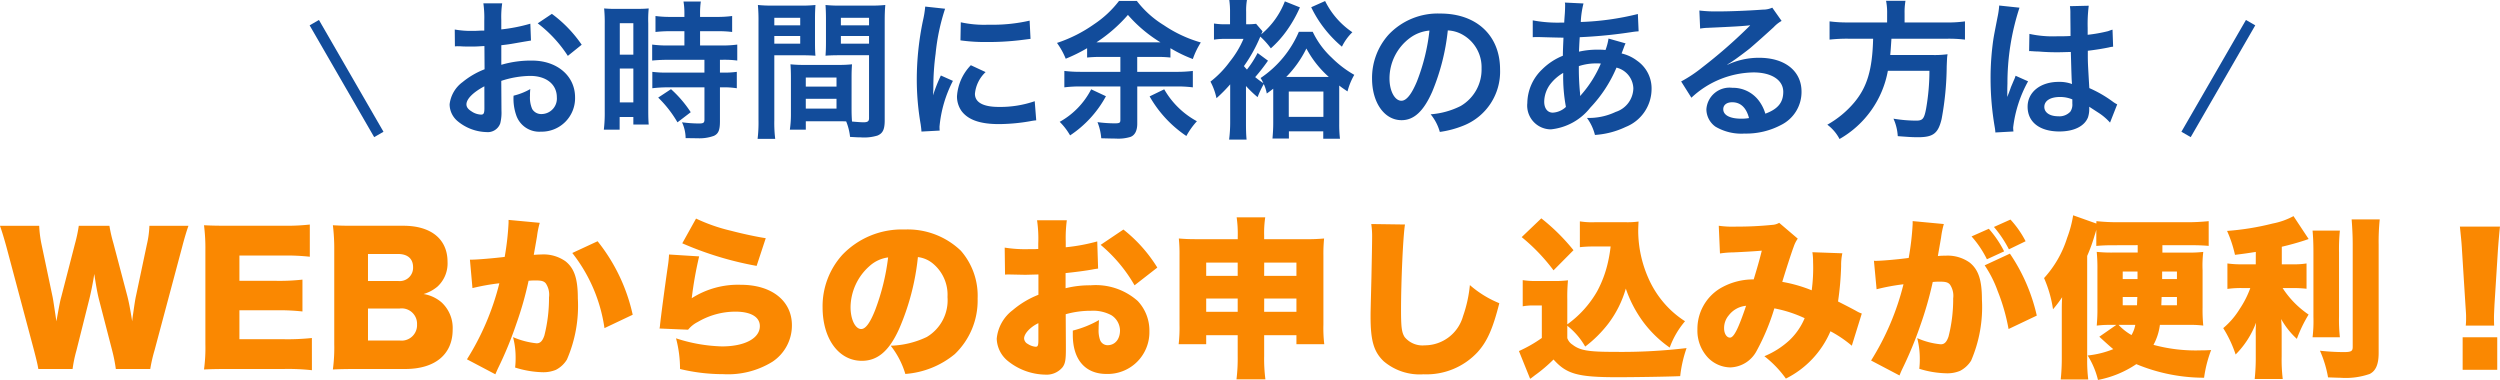 <svg xmlns="http://www.w3.org/2000/svg" width="232.4" height="35.322" viewBox="0 0 232.4 35.322">
  <g id="obi" transform="translate(-236.784 -175.198)">
    <path id="パス_192586" data-name="パス 192586" d="M-105.248.5a14.1,14.1,0,0,1,.4-1.744l2.56-9.584c.208-.8.432-1.552.592-1.984h-3.632a8.809,8.809,0,0,1-.24,1.76l-1.008,4.768c-.064.256-.176,1.024-.224,1.376-.1.672-.1.672-.128.976-.208-1.3-.32-1.824-.448-2.336l-1.3-4.928a13.559,13.559,0,0,1-.368-1.616h-2.848a13.769,13.769,0,0,1-.352,1.664l-1.28,4.96c-.1.336-.208.912-.448,2.256-.192-1.264-.3-2.016-.352-2.256l-1.024-4.864a10.6,10.6,0,0,1-.224-1.76h-3.648c.16.432.384,1.168.608,1.984l2.56,9.6c.24.928.32,1.264.4,1.728h3.184a11.878,11.878,0,0,1,.352-1.7l1.184-4.72c.192-.752.384-1.76.48-2.416.16,1.056.288,1.792.448,2.416l1.216,4.7A14.543,14.543,0,0,1-108.448.5Zm15.024-2.88a21.661,21.661,0,0,1-2.608.112H-96.96V-4.96H-93.5a19.759,19.759,0,0,1,2.4.112v-2.96a19.174,19.174,0,0,1-2.4.112H-96.96v-2.352h4.16a19.646,19.646,0,0,1,2.384.112v-2.992a19.646,19.646,0,0,1-2.384.112h-5.1c-1.248,0-1.7-.016-2.352-.048a16.962,16.962,0,0,1,.128,2.336v8.736a14.747,14.747,0,0,1-.128,2.336C-99.568.512-99.12.5-97.9.5h5.04a20.553,20.553,0,0,1,2.64.112ZM-81.552.5c2.784,0,4.416-1.36,4.416-3.664A3.234,3.234,0,0,0-78.176-5.7a3.36,3.36,0,0,0-1.664-.768,3.588,3.588,0,0,0,1.3-.7,2.929,2.929,0,0,0,.928-2.288c0-2.112-1.52-3.36-4.112-3.36H-85.92c-1.312,0-1.536,0-2.352-.048a17.706,17.706,0,0,1,.128,2.3v8.752A15.236,15.236,0,0,1-88.272.544C-87.584.512-87.12.5-85.9.5ZM-85.008-7.68v-2.512h2.784c.912,0,1.408.448,1.408,1.232a1.237,1.237,0,0,1-1.376,1.28Zm0,2.56h2.928a1.427,1.427,0,0,1,1.632,1.472,1.437,1.437,0,0,1-1.616,1.5h-2.944Zm9.712-1.9a19.908,19.908,0,0,1,2.5-.448A24.246,24.246,0,0,1-75.808-.4l2.64,1.392c.1-.224.128-.3.256-.576a34.545,34.545,0,0,0,1.7-4.128A31.726,31.726,0,0,0-70.08-7.7a5.809,5.809,0,0,1,.64-.032c.56,0,.784.064.96.272a1.88,1.88,0,0,1,.3,1.3,14.137,14.137,0,0,1-.432,3.552c-.176.512-.384.72-.72.72a7.376,7.376,0,0,1-2.192-.576,7.391,7.391,0,0,1,.24,1.9,7.138,7.138,0,0,1-.048.928A9.141,9.141,0,0,0-68.784.8,3.056,3.056,0,0,0-67.536.576a2.57,2.57,0,0,0,1.024-.96A12.533,12.533,0,0,0-65.5-6.064c0-1.808-.32-2.784-1.136-3.44a3.525,3.525,0,0,0-2.272-.64c-.224,0-.416.016-.688.032.064-.368.176-.976.3-1.712a7.887,7.887,0,0,1,.256-1.264l-2.9-.272v.272A25.5,25.5,0,0,1-72.3-9.92c-1.04.128-2.576.256-3.088.256h-.144Zm9.28-3.264A14.637,14.637,0,0,1-63.024-3.3L-60.4-4.544a16.646,16.646,0,0,0-3.264-6.832Zm10.224-.9a31.028,31.028,0,0,0,6.912,2.1l.848-2.576c-.752-.112-2.128-.4-3.216-.688a16.13,16.13,0,0,1-3.264-1.136Zm-1.232,1.04a9.308,9.308,0,0,1-.1,1.024c-.32,2.208-.656,4.768-.736,5.536a1.919,1.919,0,0,1-.048.32l2.656.112a2.784,2.784,0,0,1,.9-.72,6.922,6.922,0,0,1,3.5-.96c1.44,0,2.272.5,2.272,1.344,0,1.136-1.408,1.888-3.52,1.888a14.849,14.849,0,0,1-4.272-.752A11.1,11.1,0,0,1-56,.5a17.1,17.1,0,0,0,4.016.48A7.848,7.848,0,0,0-47.408-.176,4.046,4.046,0,0,0-45.6-3.568c0-2.272-1.888-3.76-4.736-3.76A7.982,7.982,0,0,0-54.912-6.08a35.139,35.139,0,0,1,.688-3.888Zm23.136.24a2.681,2.681,0,0,1,1.344.56,3.765,3.765,0,0,1,1.408,3.152,3.968,3.968,0,0,1-1.92,3.712,8.321,8.321,0,0,1-3.36.816A7.861,7.861,0,0,1-35.056.96,8.159,8.159,0,0,0-30.464-.88a6.885,6.885,0,0,0,2.128-5.168A6.362,6.362,0,0,0-29.9-10.5a7.135,7.135,0,0,0-5.216-1.968,7.65,7.65,0,0,0-5.792,2.352,7.113,7.113,0,0,0-1.84,4.88c0,2.928,1.5,4.976,3.648,4.976,1.456,0,2.528-.9,3.456-2.944A22.414,22.414,0,0,0-33.888-9.9Zm-2.768.032a20.744,20.744,0,0,1-1.2,4.88c-.48,1.216-.9,1.776-1.3,1.776-.56,0-.992-.9-.992-2.032A5.177,5.177,0,0,1-38.4-9.056,3.2,3.2,0,0,1-36.656-9.872Zm19.44-1.488a17.4,17.4,0,0,1-2.928.544v-.512a12.593,12.593,0,0,1,.1-2h-2.768a11.736,11.736,0,0,1,.112,2.16v.512c-.1,0-.1,0-.32.016h-.608a12.092,12.092,0,0,1-2.192-.144l.032,2.512a3.153,3.153,0,0,1,.336-.016l1.552.032,1.216-.032V-6.4a8.451,8.451,0,0,0-2.384,1.424A3.771,3.771,0,0,0-26.56-2.32,2.776,2.776,0,0,0-25.52-.24a5.693,5.693,0,0,0,3.456,1.264,1.924,1.924,0,0,0,1.632-.7c.24-.336.3-.688.3-1.664V-1.76l-.016-2.832a8.535,8.535,0,0,1,2.352-.32,3.576,3.576,0,0,1,1.9.416A1.719,1.719,0,0,1-15.1-3.088c0,.816-.464,1.376-1.152,1.376a.748.748,0,0,1-.7-.48A2.639,2.639,0,0,1-17.088-3.2c0-.336.016-.512.032-.848a9.512,9.512,0,0,1-2.432.976v.4c0,2.3,1.152,3.632,3.136,3.632a3.879,3.879,0,0,0,3.984-3.952,4.006,4.006,0,0,0-1.088-2.832A5.868,5.868,0,0,0-17.824-7.28a9.369,9.369,0,0,0-2.336.272V-8.416c.784-.08,1.792-.208,2.416-.32.32-.064.368-.064.608-.1Zm-5.472,9.152c0,.528-.048.64-.256.64a1.572,1.572,0,0,1-.72-.256.627.627,0,0,1-.352-.512c0-.448.576-1.072,1.328-1.424Zm11.056-6.72a13.53,13.53,0,0,0-3.152-3.536L-16.9-11.04a13.946,13.946,0,0,1,3.152,3.76ZM-4.16-2.64V-.7a15.991,15.991,0,0,1-.112,2.16h2.688A14.934,14.934,0,0,1-1.7-.7V-2.64H1.3v.832H3.888a12.474,12.474,0,0,1-.08-1.808v-6.448a14.227,14.227,0,0,1,.064-1.568,17.055,17.055,0,0,1-1.824.064H-1.7v-.32A9.851,9.851,0,0,1-1.6-13.6H-4.256a10.977,10.977,0,0,1,.1,1.824v.208h-3.7c-.864,0-1.184-.016-1.776-.064a14.414,14.414,0,0,1,.064,1.568v6.448a13.608,13.608,0,0,1-.08,1.808h2.56V-2.64Zm0-6.752V-8.16H-7.088V-9.392Zm2.464,0H1.3V-8.16H-1.7ZM-4.16-6.048v1.232H-7.088V-6.048Zm2.464,0H1.3v1.232H-1.7Zm9.952-6.928a7.515,7.515,0,0,1,.08,1.216c0,.624-.032,2.144-.064,3.76-.08,3.216-.08,3.216-.08,3.632,0,2.24.3,3.264,1.216,4.144A5.164,5.164,0,0,0,13.12.992a6.48,6.48,0,0,0,5.024-2.064c.88-.976,1.408-2.144,2.016-4.544A9.726,9.726,0,0,1,17.424-7.3a12.158,12.158,0,0,1-.64,2.9,3.7,3.7,0,0,1-3.552,2.7,2.153,2.153,0,0,1-1.872-.768c-.272-.432-.336-.912-.336-2.512,0-2.672.192-6.944.368-7.952ZM26.48-5.936a16.523,16.523,0,0,1,.064-1.808,9.252,9.252,0,0,1-1.232.064H23.664a7.863,7.863,0,0,1-1.328-.08v2.432a5.625,5.625,0,0,1,.992-.08h.784v3.024a12.379,12.379,0,0,1-2.128,1.216l1.04,2.576a.962.962,0,0,0,.208-.144c.224-.16.24-.192.32-.24A14.008,14.008,0,0,0,25.2-.384c1.216,1.36,2.256,1.648,5.952,1.648,1.488,0,4.7-.048,5.824-.1a11.67,11.67,0,0,1,.592-2.608,51.415,51.415,0,0,1-6.672.352c-2.464,0-3.232-.128-3.936-.672a1.173,1.173,0,0,1-.48-.608V-3.52a6.65,6.65,0,0,1,1.664,1.936A11.4,11.4,0,0,0,30.3-3.728,9.936,9.936,0,0,0,31.92-6.976,11.32,11.32,0,0,0,33.6-3.792a10.644,10.644,0,0,0,2.4,2.3,7.953,7.953,0,0,1,1.424-2.448,8.892,8.892,0,0,1-1.968-1.712,9.259,9.259,0,0,1-1.472-2.368,10.984,10.984,0,0,1-.912-4.288c0-.256.016-.592.032-.9a7.341,7.341,0,0,1-1.152.064H29.008a7.065,7.065,0,0,1-1.36-.08v2.4a11.406,11.406,0,0,1,1.36-.064h1.5a13.385,13.385,0,0,1-.256,1.5,10.491,10.491,0,0,1-.992,2.656A9.729,9.729,0,0,1,26.48-3.648ZM22.24-11.76A17.4,17.4,0,0,1,25.2-8.672l1.856-1.872a18.729,18.729,0,0,0-2.992-2.96Zm18.432,1.52a8.972,8.972,0,0,1,1.232-.1c1.072-.048,1.952-.1,2.656-.16-.224.912-.464,1.728-.752,2.672a6.054,6.054,0,0,0-3.168.864,4.405,4.405,0,0,0-2.064,3.776A3.667,3.667,0,0,0,39.552-.56a2.956,2.956,0,0,0,2.08.912A2.861,2.861,0,0,0,44.08-1.184a20.609,20.609,0,0,0,1.648-3.952,11.84,11.84,0,0,1,2.816.912,6.032,6.032,0,0,1-1.392,2.032A7.851,7.851,0,0,1,44.8-.688a9.917,9.917,0,0,1,2,2.08,8.755,8.755,0,0,0,4.144-4.4,11.237,11.237,0,0,1,1.984,1.344l.928-2.992a2.563,2.563,0,0,1-.544-.256c-.56-.3-.56-.3-1.664-.864a27.768,27.768,0,0,0,.288-3.312,5.2,5.2,0,0,1,.112-1.168l-2.784-.1a5.565,5.565,0,0,1,.064.912A15.585,15.585,0,0,1,49.2-6.816,13.326,13.326,0,0,0,46.464-7.6c.256-.864.912-2.9,1.056-3.248a2.785,2.785,0,0,1,.384-.768l-1.728-1.472a1.447,1.447,0,0,1-.656.192,32.291,32.291,0,0,1-3.312.16,9.23,9.23,0,0,1-1.648-.08ZM43.1-5.376c-.72,2.128-1.136,2.96-1.5,2.96-.3,0-.544-.368-.544-.864A1.817,1.817,0,0,1,41.5-4.5,2.286,2.286,0,0,1,43.1-5.376Zm20.96-6.448A9.455,9.455,0,0,1,65.488-9.7l1.6-.736a9.9,9.9,0,0,0-1.424-2.1Zm2.08-.88a10.73,10.73,0,0,1,1.392,2.08l1.552-.752a9.139,9.139,0,0,0-1.408-2.016ZM65.28-9.136a10.589,10.589,0,0,1,1.2,2.368A18.079,18.079,0,0,1,67.5-3.216l2.624-1.248a16.785,16.785,0,0,0-2.5-5.76ZM55.232-6.912a19.291,19.291,0,0,1,2.5-.464A24.361,24.361,0,0,1,54.72-.288L57.36,1.1c.1-.24.128-.32.256-.592a35.6,35.6,0,0,0,1.7-4.112,33.332,33.332,0,0,0,1.136-3.984,5.809,5.809,0,0,1,.64-.032c.56,0,.784.064.96.272a1.857,1.857,0,0,1,.3,1.28,14.038,14.038,0,0,1-.432,3.552c-.176.512-.384.72-.72.72a6.907,6.907,0,0,1-2.192-.576,7.6,7.6,0,0,1,.24,1.92A7.264,7.264,0,0,1,59.2.48,9.033,9.033,0,0,0,61.744.9,3.056,3.056,0,0,0,62.992.672a2.646,2.646,0,0,0,1.024-.944,12.581,12.581,0,0,0,1.008-5.68c0-1.808-.32-2.784-1.136-3.44a3.525,3.525,0,0,0-2.272-.64,5.308,5.308,0,0,0-.688.032c.064-.384.176-.992.3-1.728a7.944,7.944,0,0,1,.256-1.248l-2.9-.272v.272a25.046,25.046,0,0,1-.368,3.152c-1.04.144-2.576.272-3.088.272a.551.551,0,0,1-.144-.016Zm24.272-4.1v.688H77.216a13.3,13.3,0,0,1-1.52-.064,15.881,15.881,0,0,1,.064,1.7v3.456a16.269,16.269,0,0,1-.064,1.7A8.526,8.526,0,0,1,76.832-3.6h.688L75.936-2.5q1.1,1.008,1.3,1.152a8.674,8.674,0,0,1-2.384.592,7.58,7.58,0,0,1,.96,2.272A9.59,9.59,0,0,0,79.376.048a16.431,16.431,0,0,0,6.3,1.264,11.482,11.482,0,0,1,.656-2.576c-.512.032-.736.032-.976.032a14.981,14.981,0,0,1-4.384-.512A5.26,5.26,0,0,0,81.568-3.6H84.32a9.411,9.411,0,0,1,1.28.064,15.273,15.273,0,0,1-.064-1.712V-8.672a10.743,10.743,0,0,1,.064-1.712,11.813,11.813,0,0,1-1.5.064h-2.3v-.688h2.624c.656,0,1.136.016,1.68.064v-2.3a19.247,19.247,0,0,1-2.032.1H77.68a18.93,18.93,0,0,1-2.016-.1v.224l-2.16-.768a10.561,10.561,0,0,1-.56,2.1A9.945,9.945,0,0,1,70.8-7.952a11.319,11.319,0,0,1,.832,2.9,10.779,10.779,0,0,0,.848-1.12c-.032.64-.032.736-.032,1.664V-.624a19.052,19.052,0,0,1-.1,2.1h2.56a13.646,13.646,0,0,1-.1-1.824v-9.664a14.82,14.82,0,0,0,.688-1.9c.08-.24.08-.24.16-.528v1.5c.576-.048.912-.064,1.6-.064ZM79.28-3.6a2.836,2.836,0,0,1-.352.944,4.97,4.97,0,0,1-1.2-.944Zm.208-4.96v.7H78.112v-.7Zm3.664,0v.7H81.776v-.7Zm-3.68,2.368c-.016.3-.016.3-.032.768H78.112v-.768Zm2.256,0h1.424v.768H81.7Zm8.752-3.04H89.3a9.2,9.2,0,0,1-1.456-.08v2.368a8.912,8.912,0,0,1,1.408-.08h.72a8.983,8.983,0,0,1-.992,1.952A7.278,7.278,0,0,1,87.456-3.3,11.273,11.273,0,0,1,88.608-.848a8.26,8.26,0,0,0,1.9-2.96A12.113,12.113,0,0,0,90.48-2.56V-.672a18.848,18.848,0,0,1-.1,2.1h2.608a14.794,14.794,0,0,1-.1-2.1v-2.16c0-.512-.016-.944-.048-1.312A7.316,7.316,0,0,0,94.3-2.3,12.746,12.746,0,0,1,95.392-4.56a8.663,8.663,0,0,1-2.416-2.464h.864a11.066,11.066,0,0,1,1.36.064V-9.312a7.328,7.328,0,0,1-1.312.08H92.9v-1.632c.688-.16,1.5-.384,2.128-.592.288-.1.288-.1.368-.128l-1.408-2.128a6.651,6.651,0,0,1-1.936.688,24.424,24.424,0,0,1-4.24.688,11.332,11.332,0,0,1,.736,2.224c.816-.1,1.12-.144,1.936-.272Zm5.28-3.136c.048.576.08,1.1.08,2.048v5.984a12.661,12.661,0,0,1-.08,1.888H98.3a15.026,15.026,0,0,1-.08-1.952v-5.92a17.244,17.244,0,0,1,.08-2.048Zm3.632-1.04c.064.816.1,1.584.1,2.336v9.52c0,.4-.144.48-.848.48A20.58,20.58,0,0,1,96.448-1.2,10.551,10.551,0,0,1,97.2,1.28c.576.016.832.032,1.1.032A6.805,6.805,0,0,0,101.072.96c.576-.288.832-.912.832-1.952v-10.08a20.03,20.03,0,0,1,.1-2.336ZM112.64-3.536c-.016-.4-.016-.576-.016-.736,0-.24.016-.56.048-1.232l.32-5.072c.048-.672.144-1.792.192-2.16h-3.728c.08.784.16,1.5.192,2.16l.32,5.072c.064.944.064.944.064,1.248a5.921,5.921,0,0,1-.032.72Zm.288,4.112V-2.448h-3.216V.576Z" transform="translate(356 209)" fill="#fa8801"/>
    <line id="線_563" data-name="線 563" y1="12" transform="translate(272 187.696) rotate(150)" fill="none" stroke="#124c9b" stroke-width="1"/>
    <path id="パス_192585" data-name="パス 192585" d="M-72.618-4.284a8.961,8.961,0,0,1,2.688-.462c1.5,0,2.478.784,2.478,1.988A1.439,1.439,0,0,1-68.866-1.2a.968.968,0,0,1-.882-.476,2.7,2.7,0,0,1-.2-1.232,4.854,4.854,0,0,1,.028-.616,5.906,5.906,0,0,1-1.554.616,4.677,4.677,0,0,0,.238,1.792,2.26,2.26,0,0,0,2.3,1.554,3.11,3.11,0,0,0,3.178-3.192c0-1.988-1.666-3.416-4-3.416a9.708,9.708,0,0,0-2.856.392V-7.6c.532-.056.812-.1,1.274-.182.966-.168,1.232-.21,1.484-.252L-69.916-9.6a15.614,15.614,0,0,1-2.7.532v-.9a8.6,8.6,0,0,1,.084-1.526h-1.75a9.592,9.592,0,0,1,.084,1.61v.924c-.154,0-.224,0-.56.014-.2.014-.35.014-.49.014a8.586,8.586,0,0,1-1.694-.126l.014,1.568a2.625,2.625,0,0,1,.294-.014c.042,0,.168,0,.35.014s.56.014.77.014c.35,0,.546,0,.756-.014.462-.028.462-.028.574-.028l.014,2.156a7.49,7.49,0,0,0-2.044,1.19A2.988,2.988,0,0,0-77.42-2.1a2.056,2.056,0,0,0,.77,1.582A4.361,4.361,0,0,0-74,.476a1.23,1.23,0,0,0,1.288-.812,4.169,4.169,0,0,0,.112-1.19Zm-1.568,2.548c0,.462-.07.588-.308.588a1.683,1.683,0,0,1-.9-.308c-.322-.2-.462-.406-.462-.644,0-.5.616-1.12,1.666-1.68Zm9.044-5.908a11.874,11.874,0,0,0-2.772-2.87l-1.316.882a11.955,11.955,0,0,1,2.8,3.024Zm9.548-1.26v1.33h-1.442a10.769,10.769,0,0,1-1.554-.084v1.484c.434-.042.952-.07,1.54-.07h3.318v1.19H-57.05a10.389,10.389,0,0,1-1.526-.07V-3.6a12.539,12.539,0,0,1,1.5-.084h3.346V-.7c0,.308-.084.378-.518.378a12.472,12.472,0,0,1-1.568-.112,3.609,3.609,0,0,1,.336,1.47c.966.014.966.014,1.092.014A3.924,3.924,0,0,0-52.85.826c.42-.2.56-.532.56-1.344V-3.682h.182a7.612,7.612,0,0,1,1.386.084V-5.124a8.539,8.539,0,0,1-1.386.07h-.182v-1.19h.238a9.105,9.105,0,0,1,1.372.07V-7.658a10.333,10.333,0,0,1-1.526.084h-1.932V-8.9h1.54a10.156,10.156,0,0,1,1.442.07v-1.484a10.322,10.322,0,0,1-1.456.084h-1.526v-.378a7.443,7.443,0,0,1,.07-1.05h-1.61a6.257,6.257,0,0,1,.084,1.05v.378h-1.232a10.185,10.185,0,0,1-1.456-.084v1.484a11.856,11.856,0,0,1,1.5-.07ZM-63-1.414A12.754,12.754,0,0,1-63.084.252h1.47V-.924h1.274v.7h1.428c-.028-.35-.042-.658-.042-1.4V-9.632a10.5,10.5,0,0,1,.042-1.386c-.336.028-.588.042-1.218.042h-1.694a12.129,12.129,0,0,1-1.232-.042A13.125,13.125,0,0,1-63-9.6Zm1.4-8.232h1.26V-6.72H-61.6Zm0,4.214h1.26v3.15H-61.6Zm6.594,4.06A10.744,10.744,0,0,0-56.84-3.514l-1.19.784a10.7,10.7,0,0,1,1.792,2.3Zm14.952-3.192c0-.546.014-.9.042-1.26a11.259,11.259,0,0,1-1.3.056h-3.122a11.415,11.415,0,0,1-1.3-.056c.028.378.042.77.042,1.26v3.416a9.651,9.651,0,0,1-.1,1.4h1.484V-.532h2.968c.112,0,.378,0,.784.014A5.317,5.317,0,0,1-40.194.924c.714.042.77.042.966.042A4.264,4.264,0,0,0-37.646.8c.5-.21.672-.574.672-1.414v-9.17c0-.7.014-1.05.056-1.554a12.558,12.558,0,0,1-1.442.056h-2.688a11.979,11.979,0,0,1-1.428-.056c.028.434.042.826.042,1.3V-7.9c0,.6-.014.868-.042,1.274.35-.028.8-.042,1.288-.042h2.758V-.812c0,.28-.126.378-.518.378-.252,0-.756-.042-1.064-.07-.028-.364-.042-.686-.042-1.218Zm-.994-5.586h2.618v.7h-2.618Zm0,1.694h2.618v.714h-2.618ZM-44.31-4.592h2.856v.84H-44.31Zm0,1.974h2.856v.91H-44.31Zm-2.926-4.046H-44.7c.49,0,.924.014,1.288.042-.028-.308-.042-.63-.042-1.274v-2.142c0-.546.014-.854.042-1.3a11.829,11.829,0,0,1-1.428.056H-47.32a12.715,12.715,0,0,1-1.442-.056,15.521,15.521,0,0,1,.056,1.568V-.63a12.516,12.516,0,0,1-.084,1.736h1.638a12.144,12.144,0,0,1-.084-1.722Zm0-3.486h2.408v.7h-2.408Zm0,1.694h2.408v.714h-2.408ZM-31.864.336c-.014-.182-.014-.294-.014-.378a11.493,11.493,0,0,1,1.246-4.242l-1.12-.5A14.278,14.278,0,0,0-32.48-2.94c.014-.35.028-.462.028-.77a23.375,23.375,0,0,1,.21-3.094,19.3,19.3,0,0,1,.882-4.186l-1.848-.2a9.161,9.161,0,0,1-.21,1.3,26.877,26.877,0,0,0-.574,5.474,24.42,24.42,0,0,0,.364,4.186c.042.322.056.406.07.658Zm1.932-8.386a16.619,16.619,0,0,0,2.52.154,25.077,25.077,0,0,0,3-.168c.672-.084.882-.112.994-.126l-.084-1.694a15.438,15.438,0,0,1-3.808.378A10.094,10.094,0,0,1-29.9-9.73Zm.966,2.31a4.573,4.573,0,0,0-1.288,2.884,2.345,2.345,0,0,0,.42,1.372c.616.826,1.736,1.218,3.472,1.218a17.264,17.264,0,0,0,2.9-.266,4.679,4.679,0,0,1,.574-.084l-.14-1.778a9.839,9.839,0,0,1-3.332.532c-1.456,0-2.226-.42-2.226-1.218A3.167,3.167,0,0,1-27.594-5.1Zm13.9-.77v1.386h-3.682a12.2,12.2,0,0,1-1.526-.084v1.526a12.04,12.04,0,0,1,1.526-.084h3.682V-.672c0,.294-.07.336-.546.336a12.364,12.364,0,0,1-1.582-.112,5.1,5.1,0,0,1,.35,1.5c.588.014,1.008.028,1.344.028A3.856,3.856,0,0,0-14.126.924c.406-.154.63-.574.63-1.232V-3.766H-9.87a11.966,11.966,0,0,1,1.54.084V-5.208a11.966,11.966,0,0,1-1.54.084H-13.5V-6.51H-11.7a11.152,11.152,0,0,1,1.288.056v-.868A12.778,12.778,0,0,0-8.33-6.314a7.154,7.154,0,0,1,.742-1.54,11.988,11.988,0,0,1-3.444-1.61,9.218,9.218,0,0,1-2.506-2.254H-15.19a9.643,9.643,0,0,1-2.324,2.17,13.053,13.053,0,0,1-3.444,1.736,6.937,6.937,0,0,1,.812,1.47,15.463,15.463,0,0,0,1.988-.98v.868a12.026,12.026,0,0,1,1.274-.056ZM-16.87-7.868h-.42a14.02,14.02,0,0,0,2.926-2.548A12.86,12.86,0,0,0-11.34-7.868h-5.53ZM-17.78-3.5A7.228,7.228,0,0,1-20.706-.476,5.919,5.919,0,0,1-19.74.784a10.2,10.2,0,0,0,3.332-3.64Zm5.432.658A10.939,10.939,0,0,0-8.932.84a7.014,7.014,0,0,1,.98-1.372A7.745,7.745,0,0,1-10.99-3.5ZM-2.31-6.874A9.469,9.469,0,0,1-3.3-5.334c-.126-.14-.168-.182-.28-.322A13.912,13.912,0,0,0-2.058-8.4a7.1,7.1,0,0,1,.98,1.092A9.692,9.692,0,0,0,.392-8.946a11.856,11.856,0,0,0,1.232-2.17l-1.4-.56a7.469,7.469,0,0,1-2.2,3.066l.126-.28-.6-.7a6.121,6.121,0,0,1-.924.042V-10.7A5.642,5.642,0,0,1-3.3-11.8H-4.942a7.708,7.708,0,0,1,.07,1.134v1.12h-.294a6.724,6.724,0,0,1-1.2-.07v1.5a6.357,6.357,0,0,1,1.12-.07h1.624a8.894,8.894,0,0,1-1.26,2.1A9.258,9.258,0,0,1-6.692-4.214a5.746,5.746,0,0,1,.56,1.54A13.829,13.829,0,0,0-4.858-3.962v3.57a12.69,12.69,0,0,1-.1,1.568h1.624c-.042-.434-.056-.882-.056-1.54V-3.808A9.751,9.751,0,0,0-2.31-2.772,8.329,8.329,0,0,1-1.736-3.99a3.608,3.608,0,0,1,.28.882c.294-.21.42-.308.6-.448V-.35c0,.5-.028.924-.07,1.428H.6V.406H3.794v.686H5.348a11.319,11.319,0,0,1-.07-1.358V-3.85c.252.2.378.28.77.546a6.118,6.118,0,0,1,.63-1.54,9.785,9.785,0,0,1-2.1-1.6A7.931,7.931,0,0,1,2.814-8.848H1.526A9.832,9.832,0,0,1-2.03-4.55a3.1,3.1,0,0,1,.252.476,8.193,8.193,0,0,1-.756-.56A17.507,17.507,0,0,0-1.344-6.16ZM.35-4.648A10.046,10.046,0,0,0,2.226-7.294,9.511,9.511,0,0,0,4.312-4.648ZM.588-3.29h3.22V-.938H.588Zm2.086-7.84A10.777,10.777,0,0,0,3.864-9.2,11.172,11.172,0,0,0,5.53-7.462,4.748,4.748,0,0,1,6.5-8.806a7.508,7.508,0,0,1-2.534-2.9Zm12.7,2.156a3.06,3.06,0,0,1,1.414.42,3.468,3.468,0,0,1,1.722,3.108,3.92,3.92,0,0,1-1.946,3.5,7.44,7.44,0,0,1-2.786.77A4.466,4.466,0,0,1,14.63.462a9.153,9.153,0,0,0,2.2-.588,5.393,5.393,0,0,0,3.4-5.222c0-3.15-2.184-5.194-5.544-5.194A6.285,6.285,0,0,0,9.87-8.582,6.014,6.014,0,0,0,8.33-4.508C8.33-2.254,9.478-.63,11.074-.63c1.148,0,2.044-.826,2.842-2.632A20.253,20.253,0,0,0,15.372-8.974Zm-1.708.014A18.451,18.451,0,0,1,12.5-4.228c-.5,1.2-.98,1.792-1.442,1.792-.616,0-1.106-.91-1.106-2.058a4.687,4.687,0,0,1,1.9-3.78A3.564,3.564,0,0,1,13.664-8.96Zm16.646.742a5.251,5.251,0,0,1-.28,1.064,3.964,3.964,0,0,0-.532-.028A7.747,7.747,0,0,0,27.566-7c.014-.294.028-.742.07-1.344a44.915,44.915,0,0,0,4.928-.49c.294-.042.35-.042.546-.056l-.07-1.61a25.369,25.369,0,0,1-5.306.742,8.242,8.242,0,0,1,.252-1.722l-1.736-.084a.788.788,0,0,1,.028.224c0,.266-.014.616-.028.8-.042.56-.042.56-.056.84h-.308a12.386,12.386,0,0,1-2.618-.21v1.568c.154-.014.28-.014.322-.014h.266c1.358.042,2.114.056,2.268.056-.028.672-.056,1.232-.056,1.68a5.786,5.786,0,0,0-1.918,1.26,4.4,4.4,0,0,0-1.386,3.136A2.211,2.211,0,0,0,24.948.224a5.35,5.35,0,0,0,3.668-2.016,12.356,12.356,0,0,0,2.436-3.724A2.053,2.053,0,0,1,32.62-3.584,2.351,2.351,0,0,1,30.982-1.4a5.8,5.8,0,0,1-2.674.56A4.51,4.51,0,0,1,29.05.742,7.8,7.8,0,0,0,31.906,0a3.806,3.806,0,0,0,2.408-3.5,3.123,3.123,0,0,0-1.33-2.646,3.77,3.77,0,0,0-1.456-.686c.042-.126.056-.14.2-.532a3.233,3.233,0,0,1,.168-.406ZM26.1-5.026a15.356,15.356,0,0,0,.252,3.164,1.929,1.929,0,0,1-1.218.532c-.49,0-.8-.392-.8-1.022a2.776,2.776,0,0,1,.63-1.708A4.164,4.164,0,0,1,26.1-5.026Zm1.582,2.114a.574.574,0,0,1-.014-.154.74.74,0,0,0-.014-.182,23.281,23.281,0,0,1-.1-2.408,5.143,5.143,0,0,1,1.68-.252,3.288,3.288,0,0,1,.364.014,10.652,10.652,0,0,1-1.736,2.8,1.293,1.293,0,0,0-.154.2Zm13.678-2.9a5.494,5.494,0,0,0,.574-.364c.28-.182,1.288-.938,1.54-1.148.476-.406,1.5-1.316,2.2-1.96a3,3,0,0,1,.728-.574l-.868-1.232a2.063,2.063,0,0,1-.868.182c-1.358.1-3.066.168-4.256.168a12.662,12.662,0,0,1-1.652-.084l.07,1.68a4.723,4.723,0,0,1,.672-.07c2.534-.112,3.43-.168,3.962-.238l.014.014-.252.252a46.747,46.747,0,0,1-4.186,3.64,12.591,12.591,0,0,1-1.974,1.316l.952,1.512a8.626,8.626,0,0,1,5.768-2.352c1.694,0,2.772.714,2.772,1.806,0,.994-.5,1.6-1.666,2.03a3.765,3.765,0,0,0-.644-1.26A3.013,3.013,0,0,0,41.818-3.64a2.155,2.155,0,0,0-2.408,2,2,2,0,0,0,.84,1.61,4.736,4.736,0,0,0,2.716.644,6.927,6.927,0,0,0,3.388-.8,3.421,3.421,0,0,0,1.9-3.094c0-1.918-1.54-3.15-3.934-3.15a6.834,6.834,0,0,0-2.94.644ZM43.372-.826a3.789,3.789,0,0,1-.728.056c-1.036,0-1.666-.322-1.666-.882,0-.392.322-.644.826-.644C42.588-2.3,43.12-1.792,43.372-.826ZM56.21-9.716h-3.6a12.463,12.463,0,0,1-1.75-.1V-8.12a15.221,15.221,0,0,1,1.75-.084h2.3c-.07,2.856-.546,4.48-1.75,5.922A9.051,9.051,0,0,1,50.652-.21a3.9,3.9,0,0,1,1.134,1.33A9.171,9.171,0,0,0,56.28-5.222h3.864a20.494,20.494,0,0,1-.308,3.514c-.182.966-.322,1.12-.938,1.12A13.307,13.307,0,0,1,56.8-.77,4.543,4.543,0,0,1,57.2.854c1.078.084,1.4.1,1.89.1,1.4,0,1.862-.35,2.184-1.68a27.673,27.673,0,0,0,.476-4.914c.028-.6.028-.77.056-.98a.351.351,0,0,0,.014-.14,8.8,8.8,0,0,1-1.442.07H56.5c.042-.42.042-.462.112-1.512H61.74a12.461,12.461,0,0,1,1.708.084V-9.814a11.78,11.78,0,0,1-1.764.1h-3.85v-.854a6.275,6.275,0,0,1,.084-1.162H56.112a5.624,5.624,0,0,1,.1,1.162Zm13.2,2.674a.246.246,0,0,1,.084-.014.643.643,0,0,1,.14.014,2.085,2.085,0,0,1,.238.014c.07,0,.224.014.42.014.658.056,1.218.07,1.736.07.364,0,.7-.014,1.26-.028.056,1.946.07,2.632.112,2.982a3.328,3.328,0,0,0-1.246-.2c-1.694,0-2.884.952-2.884,2.31,0,1.428,1.12,2.3,2.954,2.3,1.358,0,2.338-.49,2.66-1.316A2.449,2.449,0,0,0,75-1.68v-.2c.084.056.406.266.882.574a5.245,5.245,0,0,1,1.05.9L77.6-2.1a2.664,2.664,0,0,1-.392-.238,11.162,11.162,0,0,0-2.2-1.274c-.14-2.352-.14-2.38-.14-3.164v-.308c.742-.084,1.47-.21,1.946-.308a2.419,2.419,0,0,1,.406-.07l-.056-1.582-.112.028c-.224.084-.224.084-.308.112a14.075,14.075,0,0,1-1.89.336v-.644a13.7,13.7,0,0,1,.1-2.058l-1.75.042a3.916,3.916,0,0,1,.042.672c0,.574.014,1.274.014,2.1-.49.028-.8.028-1.288.028a10.089,10.089,0,0,1-2.534-.224Zm4.018,4.48v.378a1.175,1.175,0,0,1-.182.756,1.376,1.376,0,0,1-1.134.434c-.784,0-1.288-.35-1.288-.868,0-.574.56-.924,1.456-.924A2.931,2.931,0,0,1,73.43-2.562ZM67.956.42a2.743,2.743,0,0,1-.028-.378,11.681,11.681,0,0,1,1.386-4.284L68.152-4.76a2.668,2.668,0,0,1-.168.434c-.14.336-.14.336-.266.63-.07.224-.14.378-.168.476-.1.252-.1.252-.168.406h-.014a2.383,2.383,0,0,0,.014-.294v-.224c0-.224,0-.224.014-.728a22.5,22.5,0,0,1,1.12-7.028l-1.89-.2v.056a7.515,7.515,0,0,1-.154,1.036c-.308,1.582-.308,1.582-.378,2a25.024,25.024,0,0,0-.266,3.71,26.549,26.549,0,0,0,.378,4.452,5.109,5.109,0,0,1,.07.546Z" transform="translate(356 187)" fill="#124c9b"/>
    <line id="線_562" data-name="線 562" y2="12" transform="translate(446 177.304) rotate(30)" fill="none" stroke="#124c9b" stroke-width="1"/>
  </g>
</svg>
